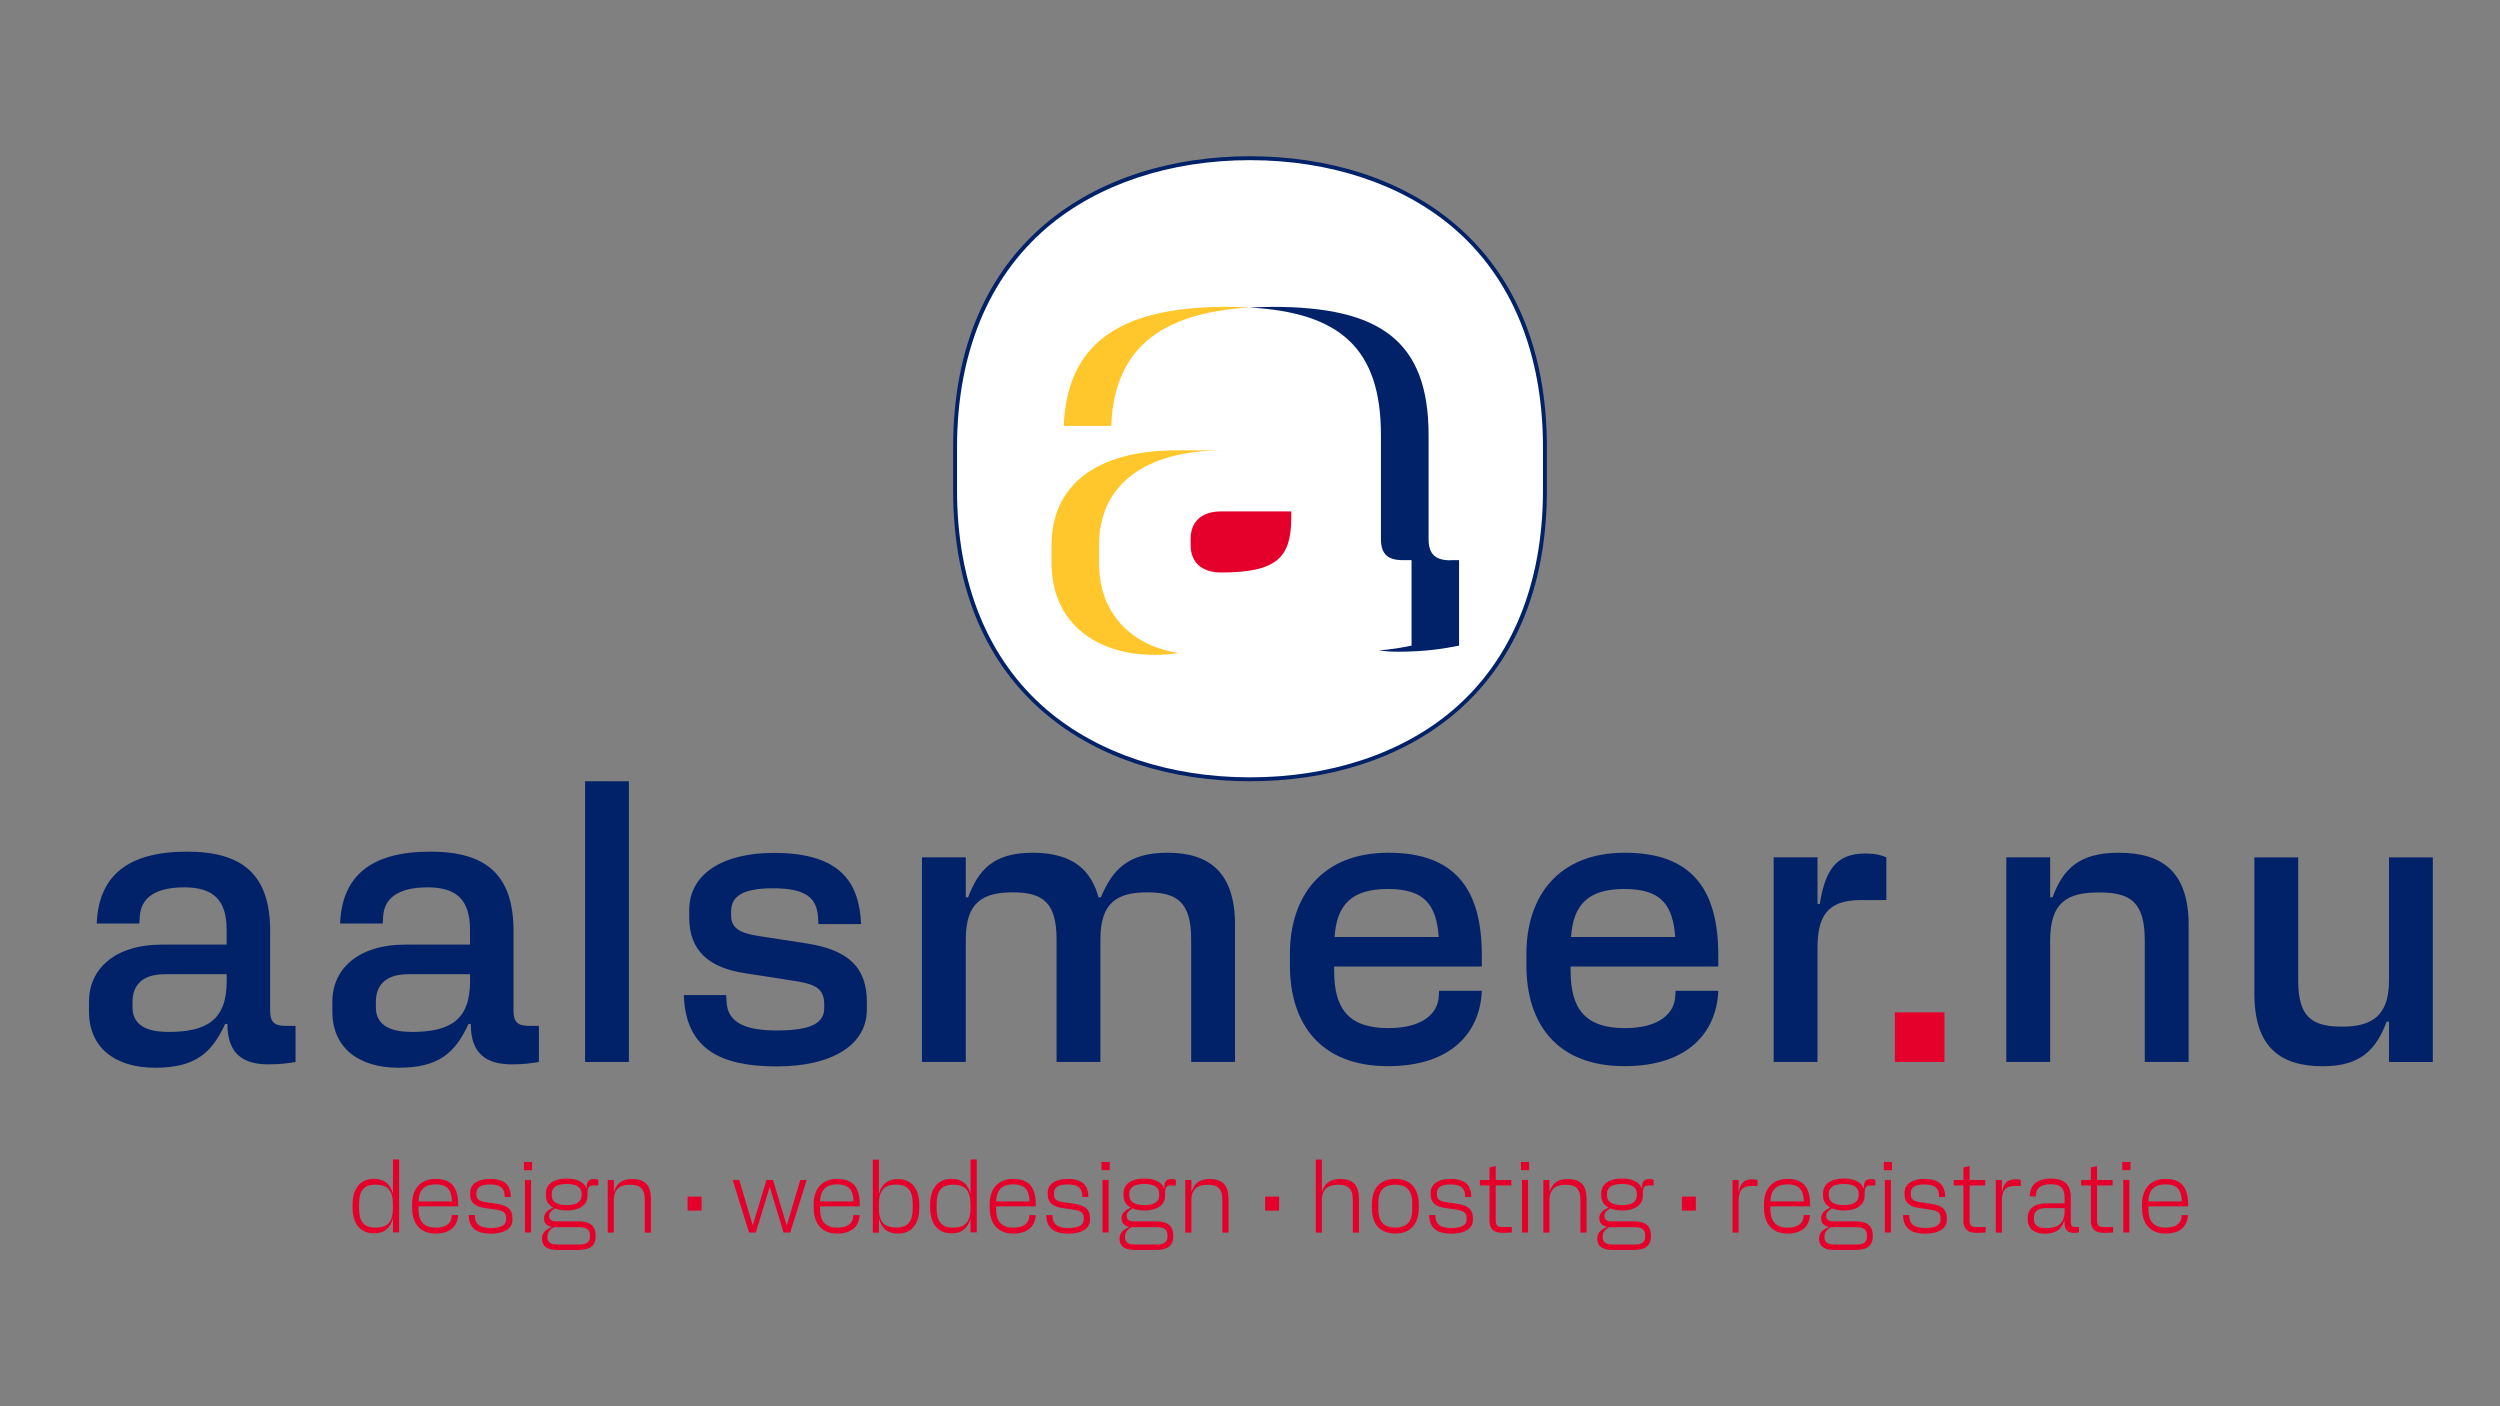 <?xml version="1.0" encoding="UTF-8"?>
<svg id="Laag_2" xmlns="http://www.w3.org/2000/svg" viewBox="0 0 320 180">
  <rect x="0" y="0" width="320" height="180" fill="#808080" stroke="none"/>
  <defs>
    <style>
      .cls-1 {
        fill: #ffc72c;
      }

      .cls-2 {
        fill: #fff;
      }

      .cls-3 {
        fill: #e4002b;
      }

      .cls-4 {
        fill: #e4002b;
      }

      .cls-5 {
        fill: #012169;
      }

      .cls-6 {
        fill: #012169;
      }
    </style>
  </defs>
  <g>
    <g>
      <path class="cls-3" d="M45.13,154.61v-.44c0-1.87.86-3.28,2.74-3.28,1.41,0,2.11.78,2.38,1.79h.05v-4.27h.79v9.34h-.79v-1.68h-.05c-.27,1.02-.97,1.8-2.38,1.8-1.88,0-2.74-1.41-2.74-3.28ZM48.08,157.13c1.61,0,2.21-.83,2.21-2.38v-.64c0-1.63-.6-2.47-2.21-2.47s-2.12.88-2.12,2.51v.49c0,1.63.52,2.5,2.12,2.5Z"/>
      <path class="cls-3" d="M52.75,154.65v-.52c0-1.82.96-3.23,3.02-3.23s2.88,1.15,2.88,3.29v.22h-5.08v.4c0,1.42.61,2.33,2.2,2.33,1.46,0,2.03-.68,2.05-1.46v-.15h.81c-.04,1.33-.93,2.37-2.85,2.37-2.1,0-3.02-1.41-3.02-3.24ZM57.86,153.78c-.06-1.38-.52-2.18-2.09-2.18s-2.15.83-2.2,2.18h4.29Z"/>
      <path class="cls-3" d="M60,155.52h.79v.19c.03,1.15.88,1.47,2.07,1.47,1.25,0,1.93-.35,1.93-1.06v-.17c0-.7-.32-.97-1.29-1.11l-1.54-.23c-1.13-.18-1.78-.67-1.78-1.7v-.26c0-1.15,1.1-1.75,2.52-1.75,2.06,0,2.65.92,2.69,2.32h-.79v-.19c-.04-.93-.5-1.42-1.89-1.42-1.15,0-1.73.36-1.73,1.09v.18c0,.63.36.87,1.15.99l1.54.23c1.32.2,1.92.73,1.92,1.82v.26c0,1.08-1.08,1.73-2.73,1.73s-2.83-.55-2.87-2.37Z"/>
      <path class="cls-3" d="M67.06,148.73h1.05v1.05h-1.05v-1.05ZM67.19,151.03h.78v6.73h-.78v-6.73Z"/>
      <path class="cls-3" d="M72.54,154.94c-.58,0-1.09-.1-1.51-.27-.46.29-.74.55-.74.97,0,.4.24.69.84.69h2.93c1.5,0,2.19.61,2.19,1.86s-.69,1.8-2.19,1.8h-2.8c-1.38,0-1.89-.61-1.89-1.43,0-.73.45-1.2,1.22-1.48v-.05c-.6-.1-.96-.5-.96-1.09,0-.63.41-1.02,1.15-1.34v-.04c-.55-.32-.9-.82-.9-1.5v-.33c0-1.25,1.14-1.88,2.66-1.88,1.22,0,2.19.41,2.52,1.22h.05c-.05-.83.27-1.16.92-1.16.26,0,.42.05.55.13v.7h-.55c-.55,0-.83.1-.83,1v.33c0,1.25-1.15,1.88-2.66,1.88ZM71.26,159.3h2.93c.91,0,1.32-.35,1.32-1v-.22c0-.65-.41-1-1.32-1h-3.3c-.58.33-.82.72-.82,1.28s.32.93,1.19.93ZM72.54,154.25c1.19,0,1.91-.37,1.91-1.25v-.2c0-.88-.72-1.25-1.91-1.25s-1.92.37-1.92,1.25v.2c0,.88.74,1.25,1.92,1.25Z"/>
      <path class="cls-3" d="M83.32,153.35v4.42h-.79v-4.16c0-1.57-.67-1.96-1.91-1.96s-2.05.55-2.05,1.96v4.16h-.78v-6.73h.78v1.43h.05c.29-.9.9-1.56,2.3-1.56s2.39.6,2.39,2.44Z"/>
      <path class="cls-3" d="M88.01,153.17h1.79v1.79h-1.79v-1.79Z"/>
      <path class="cls-3" d="M93.79,151.03h.83l1.71,5.76h.04l1.74-5.76h.83l1.74,5.76h.05l1.71-5.76h.82l-2.11,6.73h-.86l-1.74-5.76h-.05l-1.75,5.76h-.87l-2.1-6.73Z"/>
      <path class="cls-3" d="M104.15,154.65v-.52c0-1.82.96-3.23,3.02-3.23s2.88,1.15,2.88,3.29v.22h-5.08v.4c0,1.42.61,2.33,2.2,2.33,1.46,0,2.03-.68,2.05-1.46v-.15h.81c-.04,1.33-.93,2.37-2.85,2.37-2.1,0-3.02-1.41-3.02-3.24ZM109.26,153.78c-.06-1.38-.52-2.18-2.09-2.18s-2.15.83-2.2,2.18h4.29Z"/>
      <path class="cls-3" d="M117.67,154.18v.44c0,1.87-.84,3.28-2.74,3.28-1.39,0-2.11-.78-2.38-1.8h-.05v1.68h-.78v-9.34h.78v4.27h.05c.27-1.01.99-1.79,2.38-1.79,1.89,0,2.74,1.41,2.74,3.28ZM114.71,157.13c1.6,0,2.12-.87,2.12-2.5v-.49c0-1.63-.52-2.51-2.12-2.51s-2.21.84-2.21,2.47v.64c0,1.55.61,2.38,2.21,2.38Z"/>
      <path class="cls-3" d="M119.06,154.61v-.44c0-1.87.86-3.28,2.74-3.28,1.41,0,2.11.78,2.38,1.79h.05v-4.27h.79v9.34h-.79v-1.68h-.05c-.27,1.02-.97,1.8-2.38,1.8-1.88,0-2.74-1.41-2.74-3.28ZM122.01,157.13c1.61,0,2.21-.83,2.21-2.38v-.64c0-1.63-.6-2.47-2.21-2.47s-2.12.88-2.12,2.51v.49c0,1.63.52,2.5,2.12,2.5Z"/>
      <path class="cls-3" d="M126.68,154.65v-.52c0-1.82.96-3.23,3.02-3.23s2.88,1.15,2.88,3.29v.22h-5.08v.4c0,1.42.61,2.33,2.2,2.33,1.46,0,2.03-.68,2.05-1.46v-.15h.81c-.04,1.33-.93,2.37-2.85,2.37-2.1,0-3.02-1.41-3.02-3.24ZM131.79,153.78c-.06-1.38-.52-2.18-2.09-2.18s-2.15.83-2.2,2.18h4.29Z"/>
      <path class="cls-3" d="M133.93,155.52h.79v.19c.03,1.15.88,1.47,2.07,1.47,1.25,0,1.93-.35,1.93-1.06v-.17c0-.7-.32-.97-1.29-1.11l-1.54-.23c-1.13-.18-1.78-.67-1.78-1.7v-.26c0-1.15,1.1-1.75,2.52-1.75,2.06,0,2.65.92,2.69,2.32h-.79v-.19c-.04-.93-.5-1.42-1.89-1.42-1.15,0-1.73.36-1.73,1.09v.18c0,.63.36.87,1.15.99l1.54.23c1.32.2,1.92.73,1.92,1.82v.26c0,1.08-1.08,1.73-2.73,1.73s-2.83-.55-2.87-2.37Z"/>
      <path class="cls-3" d="M140.99,148.73h1.05v1.05h-1.05v-1.05ZM141.12,151.03h.78v6.73h-.78v-6.73Z"/>
      <path class="cls-3" d="M146.47,154.94c-.58,0-1.09-.1-1.51-.27-.46.29-.74.55-.74.97,0,.4.24.69.84.69h2.93c1.5,0,2.19.61,2.19,1.86s-.69,1.8-2.19,1.8h-2.8c-1.38,0-1.89-.61-1.89-1.43,0-.73.45-1.2,1.22-1.48v-.05c-.6-.1-.96-.5-.96-1.09,0-.63.41-1.02,1.15-1.34v-.04c-.55-.32-.9-.82-.9-1.5v-.33c0-1.25,1.14-1.88,2.66-1.88,1.22,0,2.19.41,2.52,1.22h.05c-.05-.83.27-1.16.92-1.16.26,0,.42.05.55.13v.7h-.55c-.55,0-.83.1-.83,1v.33c0,1.25-1.15,1.88-2.66,1.88ZM145.19,159.3h2.93c.91,0,1.32-.35,1.32-1v-.22c0-.65-.41-1-1.32-1h-3.3c-.58.33-.82.72-.82,1.28s.32.93,1.19.93ZM146.47,154.25c1.19,0,1.91-.37,1.91-1.25v-.2c0-.88-.72-1.25-1.91-1.25s-1.92.37-1.92,1.25v.2c0,.88.74,1.25,1.92,1.25Z"/>
      <path class="cls-3" d="M157.25,153.35v4.42h-.79v-4.16c0-1.57-.67-1.96-1.91-1.96s-2.05.55-2.05,1.96v4.16h-.78v-6.73h.78v1.43h.05c.29-.9.9-1.56,2.3-1.56s2.39.6,2.39,2.44Z"/>
      <path class="cls-3" d="M161.94,153.17h1.79v1.79h-1.79v-1.79Z"/>
      <path class="cls-3" d="M173.95,153.35v4.42h-.79v-4.16c0-1.57-.67-1.96-1.91-1.96s-2.05.55-2.05,1.96v4.16h-.78v-9.34h.78v4.04h.05c.29-.9.9-1.56,2.3-1.56s2.39.6,2.39,2.44Z"/>
      <path class="cls-3" d="M181.6,154.13v.52c0,1.83-.9,3.24-3.01,3.24s-2.99-1.41-2.99-3.24v-.52c0-1.82.9-3.23,2.99-3.23s3.01,1.41,3.01,3.23ZM178.59,157.13c1.6,0,2.18-.91,2.18-2.33v-.82c0-1.42-.58-2.34-2.18-2.34s-2.16.92-2.16,2.34v.82c0,1.42.58,2.33,2.16,2.33Z"/>
      <path class="cls-3" d="M182.94,155.52h.79v.19c.03,1.15.88,1.47,2.07,1.47,1.25,0,1.93-.35,1.93-1.06v-.17c0-.7-.32-.97-1.29-1.11l-1.54-.23c-1.13-.18-1.78-.67-1.78-1.7v-.26c0-1.15,1.1-1.75,2.52-1.75,2.06,0,2.65.92,2.69,2.32h-.79v-.19c-.04-.93-.5-1.42-1.89-1.42-1.15,0-1.73.36-1.73,1.09v.18c0,.63.36.87,1.15.99l1.54.23c1.32.2,1.92.73,1.92,1.82v.26c0,1.08-1.08,1.73-2.73,1.73s-2.83-.55-2.87-2.37Z"/>
      <path class="cls-3" d="M190.66,156.19v-4.45h-1.24v-.7h1.24v-1.61l.79-.18v1.79h2v.7h-2v4.49c0,.6.23.83.83.83h1.23v.7c-.35.03-.77.04-1.23.04-1.11,0-1.63-.51-1.63-1.61Z"/>
      <path class="cls-3" d="M194.68,148.73h1.05v1.05h-1.05v-1.05ZM194.81,151.03h.78v6.73h-.78v-6.73Z"/>
      <path class="cls-3" d="M203.08,153.35v4.42h-.79v-4.16c0-1.57-.67-1.96-1.91-1.96s-2.05.55-2.05,1.96v4.16h-.78v-6.73h.78v1.43h.05c.29-.9.9-1.56,2.3-1.56s2.39.6,2.39,2.44Z"/>
      <path class="cls-3" d="M207.61,154.94c-.58,0-1.09-.1-1.51-.27-.46.29-.74.55-.74.97,0,.4.24.69.85.69h2.93c1.5,0,2.19.61,2.19,1.86s-.69,1.8-2.19,1.8h-2.8c-1.38,0-1.89-.61-1.89-1.43,0-.73.45-1.2,1.22-1.48v-.05c-.6-.1-.96-.5-.96-1.09,0-.63.41-1.02,1.15-1.34v-.04c-.55-.32-.9-.82-.9-1.5v-.33c0-1.25,1.14-1.88,2.66-1.88,1.22,0,2.19.41,2.52,1.22h.05c-.05-.83.27-1.16.92-1.16.26,0,.42.05.55.13v.7h-.55c-.55,0-.83.1-.83,1v.33c0,1.25-1.15,1.88-2.66,1.88ZM206.33,159.3h2.93c.91,0,1.32-.35,1.32-1v-.22c0-.65-.41-1-1.32-1h-3.3c-.58.33-.82.72-.82,1.28s.32.93,1.19.93ZM207.61,154.25c1.19,0,1.91-.37,1.91-1.25v-.2c0-.88-.72-1.25-1.91-1.25s-1.92.37-1.92,1.25v.2c0,.88.74,1.25,1.92,1.25Z"/>
      <path class="cls-3" d="M215.28,153.17h1.79v1.79h-1.79v-1.79Z"/>
      <path class="cls-3" d="M224.96,151.03v.78h-.78c-1.24,0-1.64.64-1.64,1.95v4.01h-.78v-6.73h.78v1.43h.05c.18-.92.59-1.52,1.66-1.52.33,0,.54.04.7.09Z"/>
      <path class="cls-3" d="M225.79,154.65v-.52c0-1.82.96-3.23,3.02-3.23s2.88,1.15,2.88,3.29v.22h-5.08v.4c0,1.42.61,2.33,2.2,2.33,1.46,0,2.03-.68,2.05-1.46v-.15h.81c-.04,1.33-.93,2.37-2.85,2.37-2.1,0-3.02-1.41-3.02-3.24ZM230.9,153.78c-.06-1.38-.52-2.18-2.09-2.18s-2.15.83-2.2,2.18h4.29Z"/>
      <path class="cls-3" d="M236,154.94c-.58,0-1.09-.1-1.51-.27-.46.29-.74.55-.74.97,0,.4.24.69.85.69h2.93c1.5,0,2.19.61,2.19,1.86s-.69,1.8-2.19,1.8h-2.8c-1.38,0-1.89-.61-1.89-1.43,0-.73.45-1.2,1.22-1.48v-.05c-.6-.1-.96-.5-.96-1.09,0-.63.41-1.02,1.15-1.34v-.04c-.55-.32-.9-.82-.9-1.5v-.33c0-1.25,1.14-1.88,2.66-1.88,1.22,0,2.19.41,2.52,1.22h.05c-.05-.83.27-1.16.92-1.16.26,0,.42.05.55.13v.7h-.55c-.55,0-.83.1-.83,1v.33c0,1.25-1.15,1.88-2.66,1.88ZM234.72,159.3h2.93c.91,0,1.32-.35,1.32-1v-.22c0-.65-.41-1-1.32-1h-3.3c-.58.33-.82.72-.82,1.28s.32.93,1.19.93ZM236,154.25c1.19,0,1.91-.37,1.91-1.25v-.2c0-.88-.72-1.25-1.91-1.25s-1.92.37-1.92,1.25v.2c0,.88.74,1.25,1.92,1.25Z"/>
      <path class="cls-3" d="M241.13,148.73h1.05v1.05h-1.05v-1.05ZM241.26,151.03h.78v6.73h-.78v-6.73Z"/>
      <path class="cls-3" d="M243.6,155.52h.79v.19c.03,1.15.88,1.47,2.07,1.47,1.25,0,1.93-.35,1.93-1.06v-.17c0-.7-.32-.97-1.29-1.11l-1.54-.23c-1.13-.18-1.78-.67-1.78-1.7v-.26c0-1.15,1.1-1.75,2.52-1.75,2.06,0,2.65.92,2.69,2.32h-.79v-.19c-.04-.93-.5-1.42-1.89-1.42-1.15,0-1.73.36-1.73,1.09v.18c0,.63.36.87,1.15.99l1.54.23c1.32.2,1.92.73,1.92,1.82v.26c0,1.08-1.08,1.73-2.73,1.73s-2.83-.55-2.87-2.37Z"/>
      <path class="cls-3" d="M251.32,156.19v-4.45h-1.24v-.7h1.24v-1.61l.79-.18v1.79h2v.7h-2v4.49c0,.6.23.83.83.83h1.23v.7c-.35.03-.77.04-1.23.04-1.11,0-1.63-.51-1.63-1.61Z"/>
      <path class="cls-3" d="M258.66,151.03v.78h-.78c-1.24,0-1.64.64-1.64,1.95v4.01h-.78v-6.73h.78v1.43h.05c.18-.92.59-1.52,1.66-1.52.33,0,.54.04.7.09Z"/>
      <path class="cls-3" d="M264.27,156.61v-.33h-.05c-.42,1.24-1.27,1.63-2.51,1.63s-2.16-.6-2.16-1.8v-.29c0-1.02.82-1.79,2.3-1.79h2.42v-.72c0-1.18-.49-1.73-1.77-1.73s-1.87.5-1.89,1.38v.18h-.81c.05-1.46.91-2.28,2.75-2.28,1.7,0,2.51.79,2.51,2.44v3.11c0,.51.2.65.64.65h.41v.7c-.19.03-.38.04-.65.04-.7,0-1.19-.29-1.19-1.19ZM261.89,157.2c1.22,0,2.38-.36,2.38-2.18v-.38h-2.42c-1.06,0-1.51.49-1.51,1.2v.22c0,.77.55,1.14,1.55,1.14Z"/>
      <path class="cls-3" d="M267.63,156.19v-4.45h-1.24v-.7h1.24v-1.61l.79-.18v1.79h2v.7h-2v4.49c0,.6.23.83.83.83h1.23v.7c-.35.03-.77.04-1.23.04-1.11,0-1.63-.51-1.63-1.61Z"/>
      <path class="cls-3" d="M271.65,148.73h1.05v1.05h-1.05v-1.05ZM271.78,151.03h.78v6.73h-.78v-6.73Z"/>
      <path class="cls-3" d="M274.18,154.65v-.52c0-1.82.96-3.23,3.02-3.23s2.88,1.15,2.88,3.29v.22h-5.08v.4c0,1.42.61,2.33,2.2,2.33,1.46,0,2.03-.68,2.05-1.46v-.15h.81c-.04,1.33-.93,2.37-2.85,2.37-2.1,0-3.02-1.41-3.02-3.24ZM279.28,153.78c-.06-1.38-.52-2.18-2.09-2.18s-2.15.83-2.2,2.18h4.29Z"/>
    </g>
    <g>
      <path class="cls-6" d="M29.12,131.06h-.3c-1.72,3.74-3.84,5.61-8.96,5.61s-8.47-2.56-8.47-7.19v-1.28c0-4.13,3.25-7.29,9.35-7.29h8.27v-1.92c0-3.84-1.77-5.41-5.41-5.41s-5.56,1.28-5.71,3.74l-.05.89h-5.46c.25-6.01,3.84-9.2,11.57-9.2,6.99,0,10.63,2.85,10.63,10.14v10.24c0,1.43.54,1.92,1.97,1.92h1.28v4.63c-.98.15-1.92.3-3.45.3-3.25,0-5.27-1.33-5.27-5.17ZM21.49,132.09c4.87,0,7.53-1.43,7.53-6.5v-.89h-7.93c-3,0-4.13,1.53-4.13,3.54v.69c0,2.02,1.43,3.15,4.53,3.15Z"/>
      <path class="cls-6" d="M60.27,131.06h-.3c-1.72,3.74-3.84,5.61-8.96,5.61s-8.47-2.56-8.47-7.19v-1.28c0-4.13,3.25-7.29,9.35-7.29h8.27v-1.92c0-3.84-1.77-5.41-5.41-5.41s-5.56,1.28-5.71,3.74l-.05.89h-5.46c.25-6.01,3.84-9.2,11.57-9.2,6.99,0,10.63,2.85,10.63,10.14v10.24c0,1.43.54,1.92,1.97,1.92h1.28v4.63c-.98.15-1.92.3-3.45.3-3.25,0-5.27-1.33-5.27-5.17ZM52.64,132.09c4.87,0,7.53-1.43,7.53-6.5v-.89h-7.93c-3,0-4.13,1.53-4.13,3.54v.69c0,2.02,1.43,3.15,4.53,3.15Z"/>
      <path class="cls-6" d="M74.89,100h5.61v35.93h-5.61v-35.93Z"/>
      <path class="cls-6" d="M87.54,127.37h5.41l.05.89c.15,2.71,2.51,3.64,6.45,3.64,4.23,0,6.05-.89,6.05-2.85v-.44c0-2.02-.98-2.61-3.79-3.05l-6.3-.98c-4.63-.69-7.19-2.85-7.19-7.14v-.94c0-4.73,4.43-7.33,10.83-7.33,8.66,0,10.93,3.89,11.17,9.11h-5.46l-.05-.84c-.15-2.46-1.48-3.74-5.76-3.74-3.99,0-5.37,1.08-5.37,3v.44c0,1.53.89,2.26,3.45,2.66l6.1.94c5.51.84,7.83,3.1,7.83,7.53v.94c0,4.53-4.43,7.29-11.52,7.29s-11.67-2.12-11.91-9.11Z"/>
      <path class="cls-6" d="M158.08,118.46v17.47h-5.61v-15.7c0-4.77-1.82-6.01-5.61-6.01s-6.01,1.23-6.01,6.01v15.7h-5.61v-15.7c0-4.77-1.82-6.01-5.61-6.01s-6.01,1.23-6.01,6.01v15.7h-5.61v-26.19h5.61v5.12h.3c1.33-3.54,3.25-5.71,8.27-5.71,5.37,0,7.53,2.46,8.42,5.71h.3c1.48-3.54,3.49-5.71,8.52-5.71,5.37,0,8.66,2.51,8.66,9.3Z"/>
      <path class="cls-6" d="M165.11,123.58v-1.48c0-7.38,4.09-12.95,12.6-12.95s11.96,4.63,11.96,13.09v1.48h-18.9v.59c0,4.87,1.92,7.29,6.94,7.29,4.63,0,6.35-2.07,6.45-4.04l.05-.74h5.46c-.2,5.22-3.79,9.65-12.01,9.65-8.71,0-12.55-5.51-12.55-12.9ZM184.16,119.94c-.3-4.13-1.82-6.15-6.5-6.15s-6.55,2.02-6.84,6.15h13.34Z"/>
      <path class="cls-6" d="M195.38,123.58v-1.48c0-7.38,4.09-12.95,12.6-12.95s11.96,4.63,11.96,13.09v1.48h-18.9v.59c0,4.87,1.92,7.29,6.94,7.29,4.63,0,6.35-2.07,6.45-4.04l.05-.74h5.46c-.2,5.22-3.79,9.65-12.01,9.65-8.71,0-12.55-5.51-12.55-12.9ZM214.43,119.94c-.3-4.13-1.82-6.15-6.5-6.15s-6.55,2.02-6.84,6.15h13.34Z"/>
      <path class="cls-6" d="M241.45,109.75v5.46h-3.3c-4.38,0-5.51,2.22-5.51,6.15v14.57h-5.61v-26.19h5.61v5.96h.3c.69-4.53,2.26-6.45,5.81-6.45,1.43,0,2.17.25,2.71.49Z"/>
      <path class="cls-3" d="M242.54,129.58h6.35v6.35h-6.35v-6.35Z"/>
      <path class="cls-6" d="M280.14,118.46v17.47h-5.61v-15.55c0-4.92-1.82-6.15-5.86-6.15s-6.25,1.23-6.25,6.15v15.55h-5.61v-26.19h5.61v5.12h.3c1.33-3.54,3.3-5.71,8.47-5.71,5.66,0,8.96,2.51,8.96,9.3Z"/>
      <path class="cls-6" d="M305.79,109.75h5.61v26.19h-5.61v-5.17h-.3c-1.33,3.54-3.3,5.71-8.17,5.71-5.46,0-8.76-2.46-8.76-9.3v-17.43h5.61v15.8c0,4.63,1.77,5.86,5.61,5.86,3.64,0,6.01-1.23,6.01-5.86v-15.8Z"/>
    </g>
  </g>
  <path class="cls-2" d="M160,99.74c-27.84,0-37.74-19.1-37.74-37v-5.48c0-17.9,9.9-37,37.74-37s37.76,19.12,37.76,37v5.48c0,17.9-9.92,37-37.76,37Z"/>
  <path class="cls-5" d="M160,20.5c10.24,0,19.48,3.08,26,8.64,7.52,6.42,11.5,16.14,11.5,28.12v5.48c0,11.96-3.98,21.68-11.5,28.12-6.52,5.58-15.76,8.64-26,8.64s-19.48-3.08-26-8.64c-7.52-6.42-11.5-16.14-11.5-28.12v-5.48c0-11.96,3.98-21.68,11.5-28.12,6.52-5.56,15.76-8.64,26-8.64M160,20c-19.54,0-38,10.96-38,37.26v5.48c0,26.3,18.46,37.26,38,37.26s38-10.96,38-37.26v-5.48c0-26.3-18.46-37.26-38-37.26h0Z"/>
  <path class="cls-5" d="M185.68,71.72c-1.96,0-2.82-.78-2.82-2.74v-13.28c0-12.12-6.26-16.42-19.94-16.42-1.04,0-2.02.04-2.98.08,11.52.64,16.82,5.18,16.82,16.32v13.28c0,1.96.86,2.74,2.82,2.74h1.1v10.94c-1.16.24-2.52.48-4.22.62.78.1,1.6.16,2.48.16,3.52,0,5.94-.4,7.82-.78v-10.94h-1.1l.02.02Z"/>
  <path class="cls-1" d="M159.98,39.36c-1-.06-2.02-.08-3.1-.08-14.06,0-20.32,5.08-20.72,15.24h6.08c.36-9.42,5.76-14.46,17.74-15.16Z"/>
  <path class="cls-1" d="M140.68,72.1v-2.34c0-7.42,5.48-12.12,16.02-12.12h-6.08c-10.56,0-16.02,4.68-16.02,12.12v2.34c0,7.42,5.48,11.72,13.14,11.72,1.14,0,2.2-.08,3.16-.22-6.1-.96-10.22-5.06-10.22-11.5Z"/>
  <path class="cls-4" d="M156.3,73.28c7.2,0,8.98-1.96,8.98-7.04v-.78h-8.98c-2.34,0-3.9,1.18-3.9,3.52v.78c0,2.34,1.56,3.52,3.9,3.52Z"/>
</svg>
